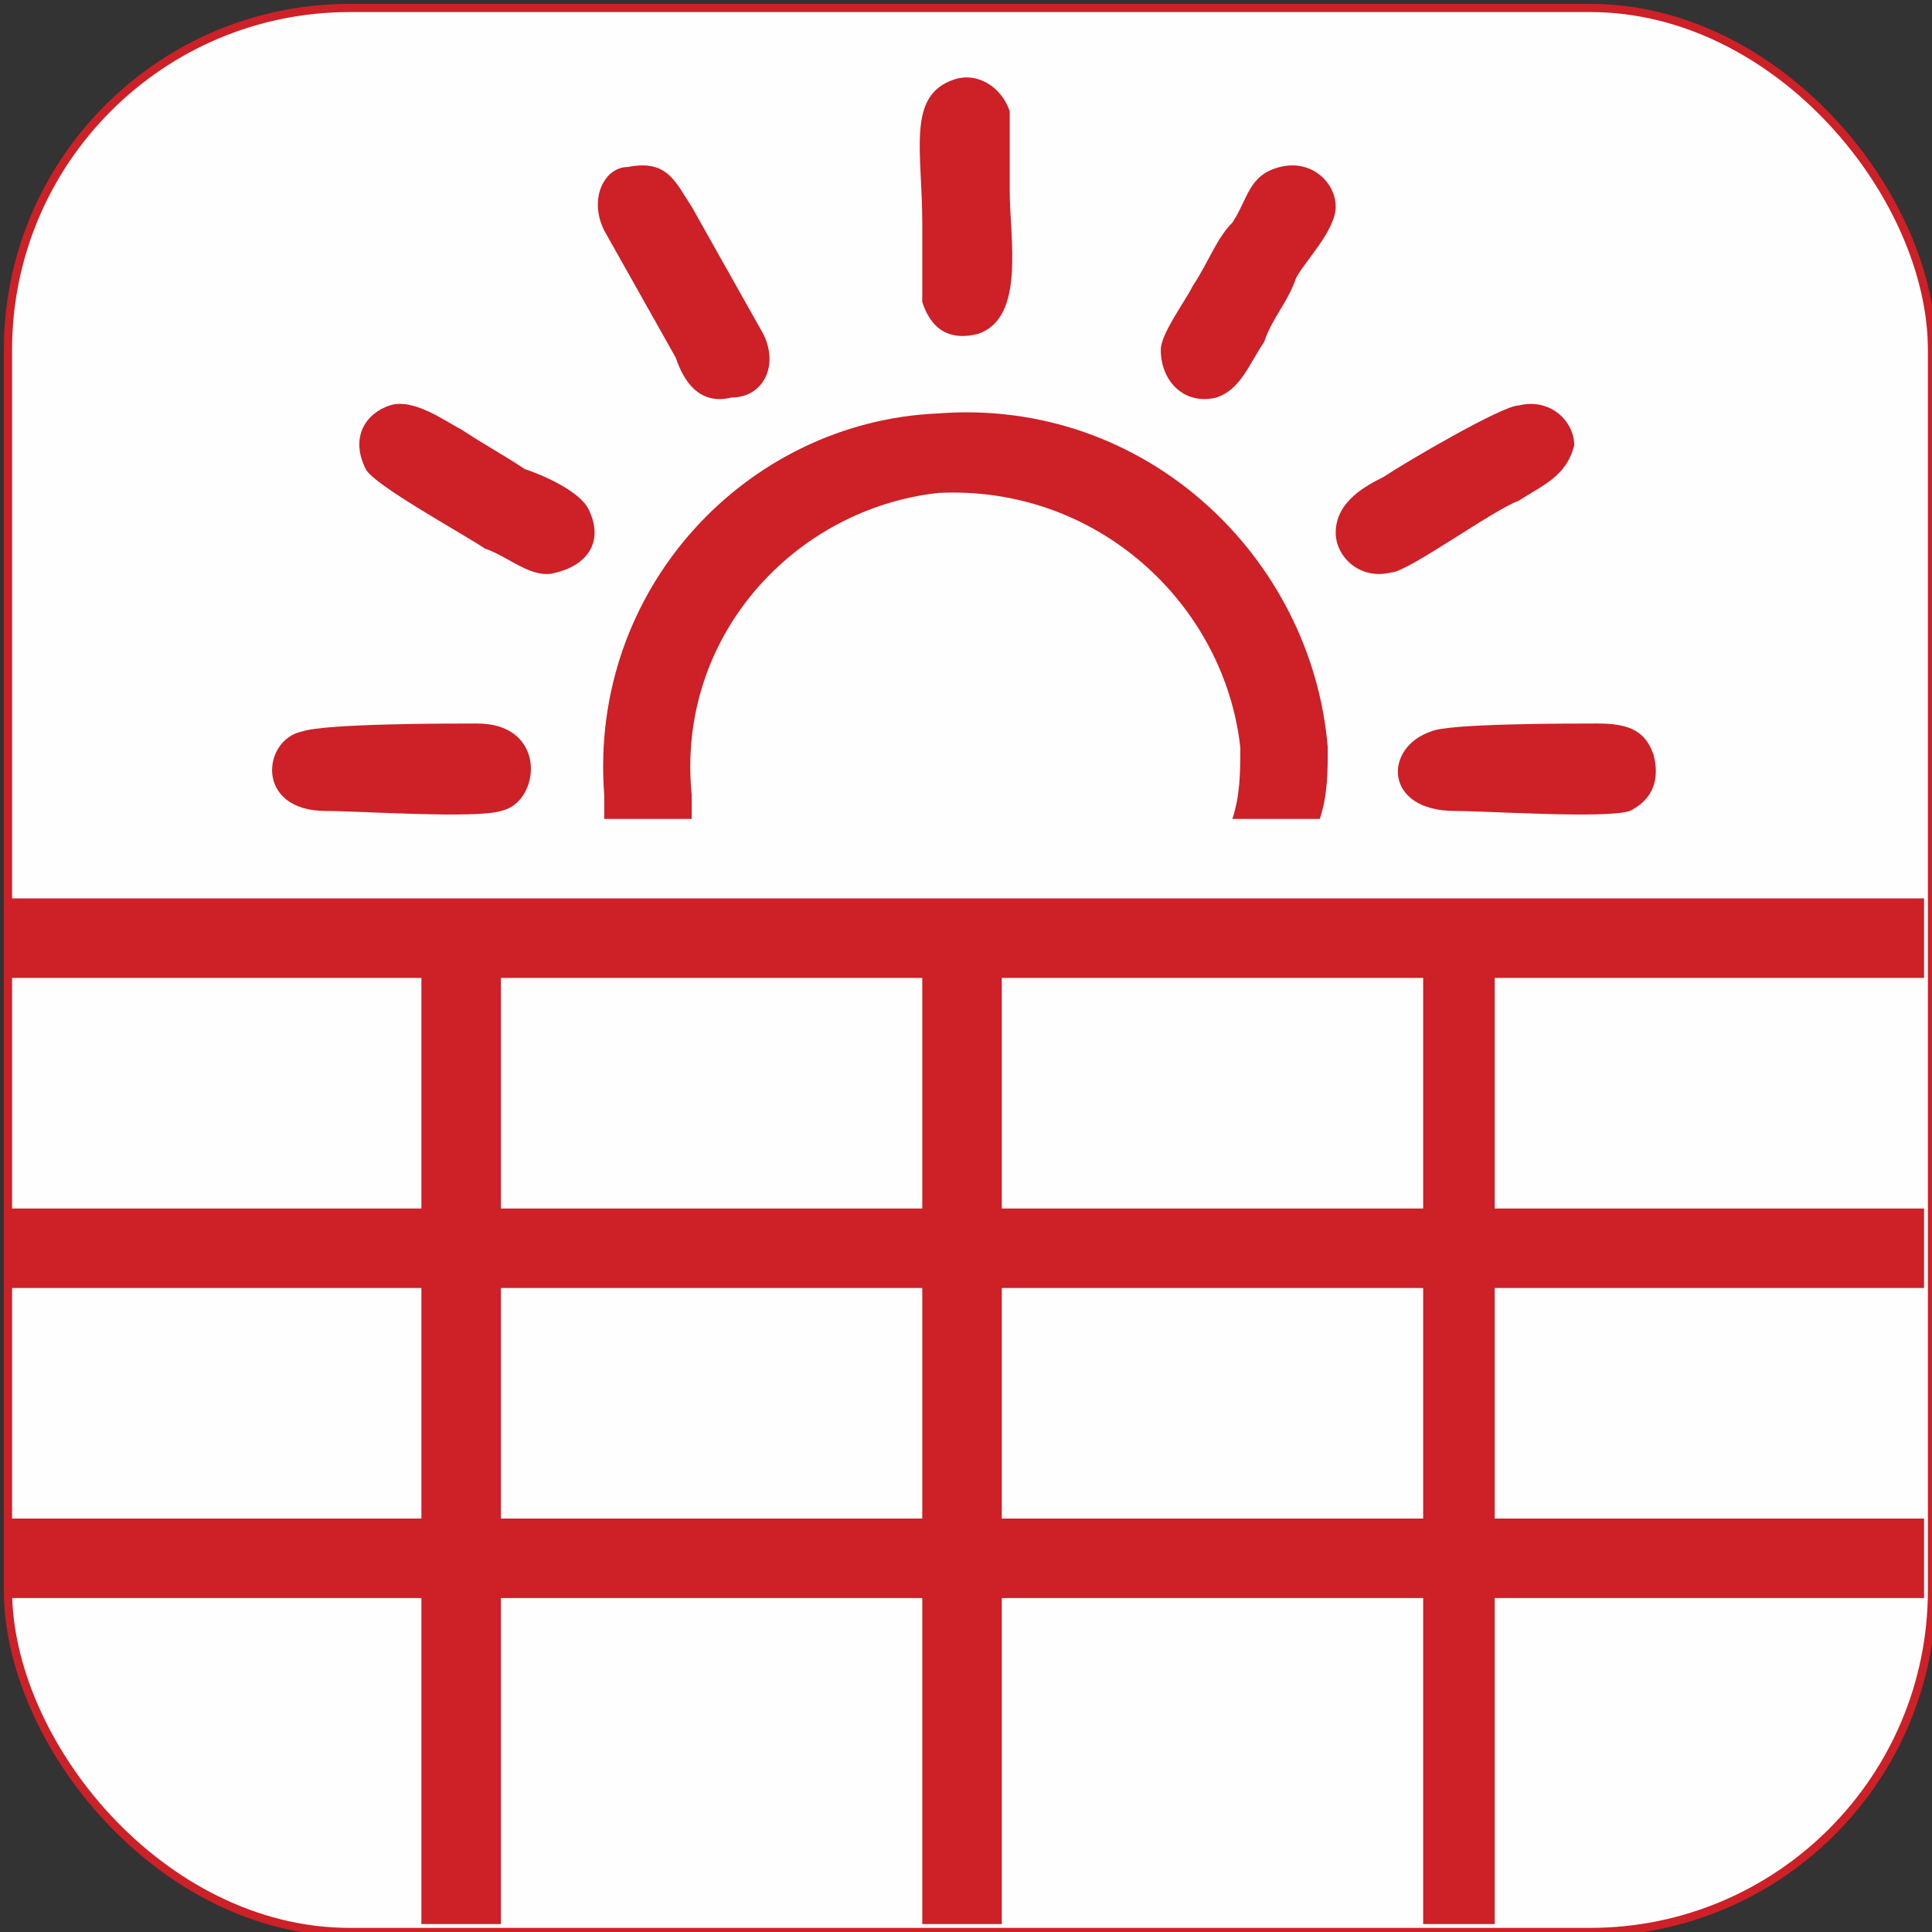 <?xml version="1.0" encoding="UTF-8"?>
<!DOCTYPE svg PUBLIC "-//W3C//DTD SVG 1.1//EN" "http://www.w3.org/Graphics/SVG/1.1/DTD/svg11.dtd">
<!-- Creator: CorelDRAW X8 -->
<svg xmlns="http://www.w3.org/2000/svg" xml:space="preserve" width="17.876mm" height="17.876mm" version="1.1" style="shape-rendering:geometricPrecision; text-rendering:geometricPrecision; image-rendering:optimizeQuality; fill-rule:evenodd; clip-rule:evenodd"
viewBox="0 0 243 243"
 xmlns:xlink="http://www.w3.org/1999/xlink">
 <rect x="0" y="0" width="243" height="243" fill="#333333" stroke="none"/>
 <defs>
  <style type="text/css">
   <![CDATA[
    .str0 {stroke:#CD2027;stroke-width:1.034}
    .fil0 {fill:#FEFEFE}
    .fil1 {fill:#CD2027}
   ]]>
  </style>
 </defs>
 <g id="Layer_x0020_1">
  <rect class="fil0 str0" x="1" y="1" width="242" height="242" rx="43" ry="43"/>
  <path class="fil1" d="M242 113l0 10 -54 0 0 29 54 0 0 10 -54 0 0 29 54 0 0 8c0,0 0,1 0,2l-54 0 0 41 -9 0 0 -41 -53 0 0 41 -10 0 0 -41 -53 0 0 41 -10 0 0 -41 -52 0c0,-1 0,-2 0,-2l0 -8 52 0 0 -29 -52 0 0 -10 52 0 0 -29 -52 0 0 -10 241 0zm-179 10l0 29 53 0 0 -29 -53 0zm63 0l0 29 53 0 0 -29 -53 0zm-63 39l0 29 53 0 0 -29 -53 0zm63 0l0 29 53 0 0 -29 -53 0z"/>
  <g id="ico_zonnepaneel.eps">
   <path class="fil1" d="M118 62c20,-1 36,14 38,32 0,3 0,6 -1,9l11 0c1,-3 1,-6 1,-9 -2,-24 -23,-44 -49,-42 -24,1 -44,22 -42,48 0,1 0,2 0,3l11 0c0,-1 0,-2 0,-3 -2,-20 13,-36 31,-38z"/>
   <path class="fil1" d="M38 92c-5,1 -6,10 3,10 4,0 19,1 22,0 5,-1 6,-11 -3,-11 -4,0 -19,0 -22,1z"/>
   <path class="fil1" d="M120 10c-6,2 -4,9 -4,18 0,2 0,8 0,10 1,3 3,5 7,4 6,-2 4,-12 4,-18 0,-2 0,-9 0,-10 -1,-3 -4,-5 -7,-4z"/>
   <path class="fil1" d="M191 51c-2,0 -14,7 -17,9 -2,1 -6,3 -6,7 0,3 3,6 7,5 2,0 13,-8 16,-9 3,-2 6,-3 7,-7 0,-3 -3,-6 -7,-5z"/>
   <path class="fil1" d="M180 92c-6,2 -6,10 3,10 4,0 19,1 22,0 2,-1 4,-3 3,-7 -1,-3 -3,-4 -7,-4 -4,0 -19,0 -21,1z"/>
   <path class="fil1" d="M49 51c-3,1 -5,4 -3,8 1,2 12,8 15,10 3,1 6,4 9,3 4,-1 6,-4 4,-8 -1,-2 -5,-4 -8,-5 -3,-2 -5,-3 -8,-5 -2,-1 -6,-4 -9,-3z"/>
   <path class="fil1" d="M161 21c-4,1 -4,4 -6,7 -2,2 -3,5 -5,8 -1,2 -4,6 -4,8 0,4 3,7 7,6 3,-1 4,-4 6,-7 1,-3 3,-5 4,-8 1,-2 5,-6 5,-9 0,-3 -3,-6 -7,-5z"/>
   <path class="fil1" d="M79 21c-3,0 -5,4 -3,8l9 16c1,3 3,6 7,5 4,0 6,-4 4,-8l-9 -16c-2,-3 -3,-6 -8,-5z"/>
  </g>
 </g>
</svg>
